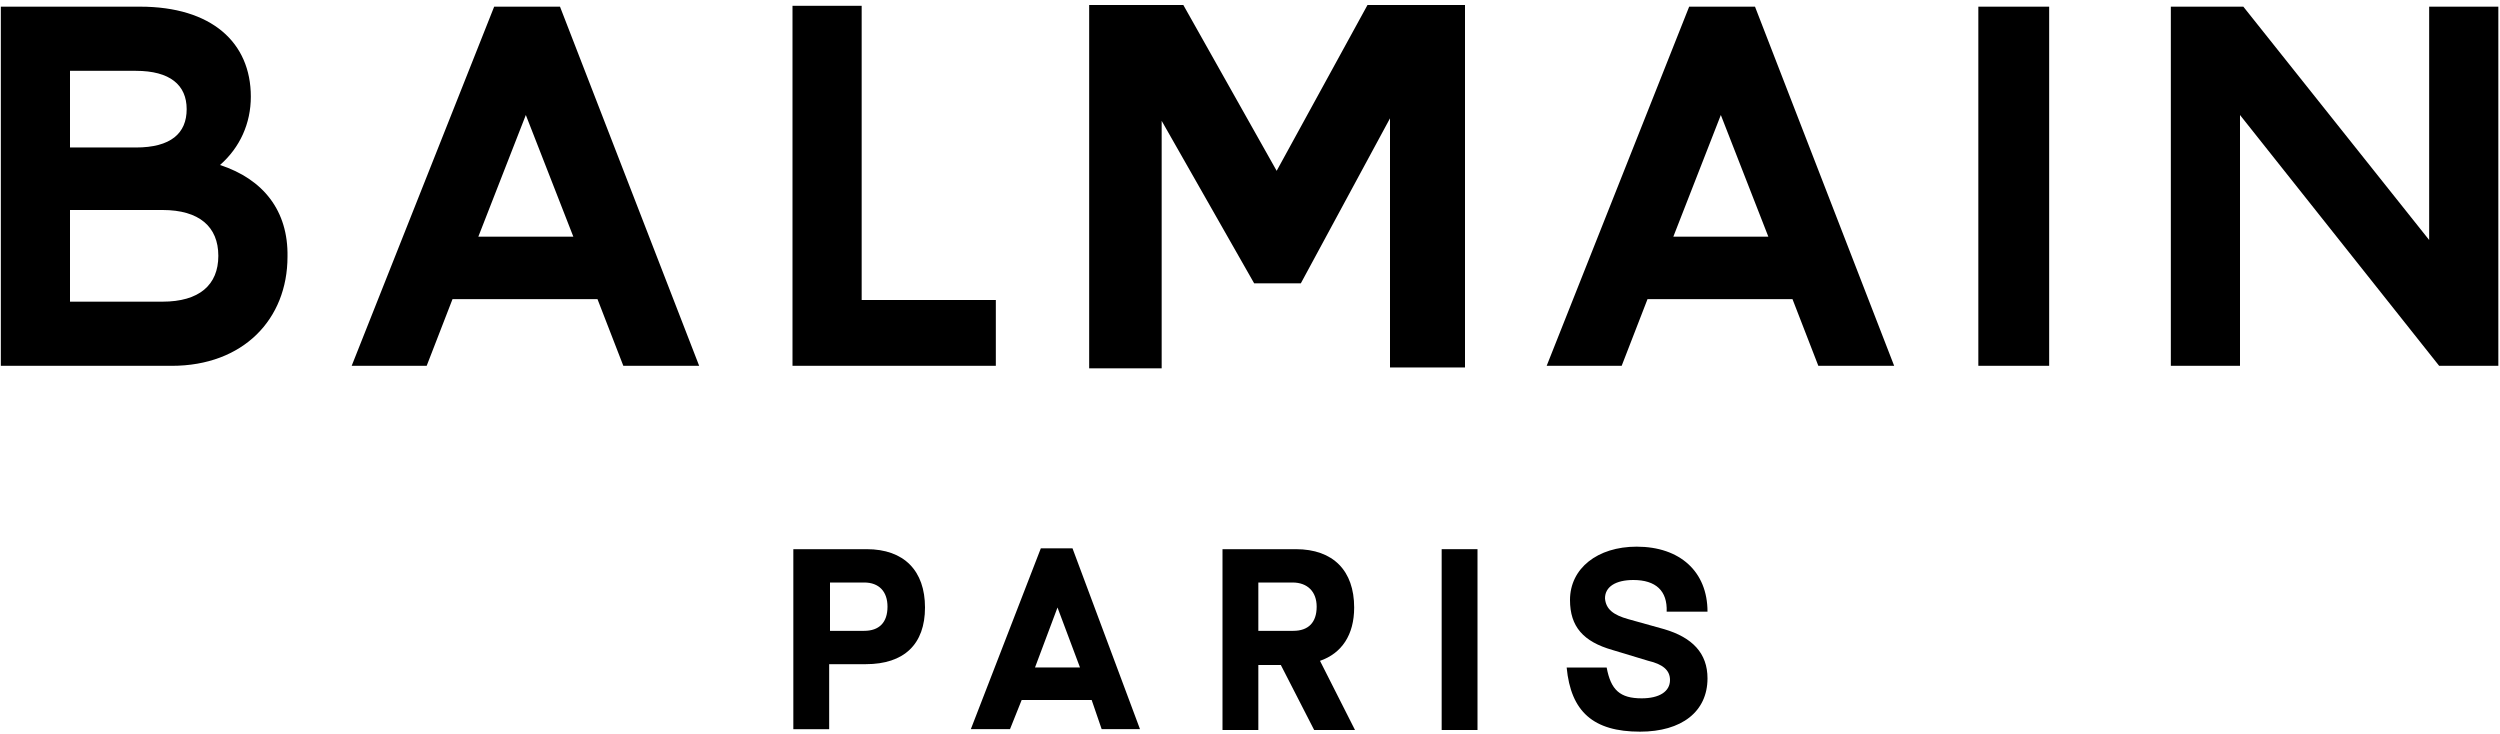<svg viewBox="0 0 2000 587" fill="none" xmlns="http://www.w3.org/2000/svg">
<path d="M176 131.998C192 117.998 200.667 98.665 200.667 77.331C200.667 33.998 169.333 5.331 112 5.331H0.667V292.665H137.333C194.667 292.665 230 255.331 230 205.331C230.667 168.665 210.666 143.331 176 131.998ZM56 117.998V56.665H108.666C136 56.665 149.333 67.998 149.333 87.331C149.333 106.665 136.666 117.998 108.666 117.998H56ZM174.667 204.665C174.667 227.998 159.333 241.331 130 241.331H56V167.998H130C159.333 167.998 174.667 181.331 174.667 204.665ZM498.667 292.665H559.333L448 5.331H395.333L281.333 292.665H341.333L362 239.331H478L498.667 292.665ZM382.667 189.331L420.667 91.998L458.667 189.331H382.667ZM689.333 4.665H634V292.665H796.667V239.998H689.333V4.665ZM1003.33 226.665H1040.67L1112 94.665V293.998H1172V3.998H1094L1021.33 136.665L946.666 3.998H871.333V294.665H929.333V96.665L1003.33 226.665ZM1454.67 292.665H1515.33L1404 5.331H1351.33L1237.33 292.665H1297.33L1318 239.331H1434L1454.67 292.665ZM1338.67 189.331L1376.67 91.998L1414.67 189.331H1338.67ZM1582.67 292.665H1639.33V5.331H1582.67V292.665ZM1943.33 5.331V191.998L1794.67 5.331H1736.67V292.665H1792V91.998L1951.33 292.665H1998.67V5.331H1943.33Z" fill="black"/>
<path d="M692.667 531.336H663.333V583.336H634.667V439.336H693.333C723.333 439.336 740 456.669 740 486.003C740 515.336 723.333 531.336 692.667 531.336ZM691.333 504.669C703.333 504.669 710 498.003 710 485.336C710 473.336 703.333 466.003 691.333 466.003H664V504.669H691.333Z" fill="black"/>
<path d="M873.333 559.993H817.333L808 583.327H776.667L832.667 438.66H858L912 583.327H881.333L873.333 559.993ZM864 533.993L846 485.993L828 533.993H864Z" fill="black"/>
<path d="M1056 528.669L1084 584.003H1051.33L1024.67 532.003H1006.67V584.003H978V439.336H1036.67C1066.67 439.336 1083.33 456.669 1083.33 486.003C1083.33 508.003 1073.33 522.669 1056 528.669ZM1034.67 504.669C1046.67 504.669 1053.33 498.003 1053.33 485.336C1053.33 473.336 1046 466.003 1034 466.003H1006.67V504.669H1034.67Z" fill="black"/>
<path d="M1153.33 439.336H1182V584.003H1153.33V439.336Z" fill="black"/>
<path d="M1302.67 495.332L1331.33 503.332C1354 509.999 1366 522.665 1366 542.665C1366 569.332 1345.33 585.332 1312 585.332C1274.67 585.332 1256.67 569.332 1253.33 533.999H1285.33C1288.67 551.999 1296 558.665 1313.33 558.665C1327.33 558.665 1336 553.332 1336 543.999C1336 535.999 1330 531.332 1318.67 528.665L1290 519.999C1266.67 513.332 1256 501.332 1256 479.999C1256 454.665 1278 437.332 1309.33 437.332C1344 437.332 1366 457.332 1366 489.332H1333.33C1334 472.665 1324.67 463.999 1306.67 463.999C1292.67 463.999 1284 469.332 1284 478.665C1284.67 487.332 1290.67 491.999 1302.67 495.332Z" fill="black"/>
</svg>
